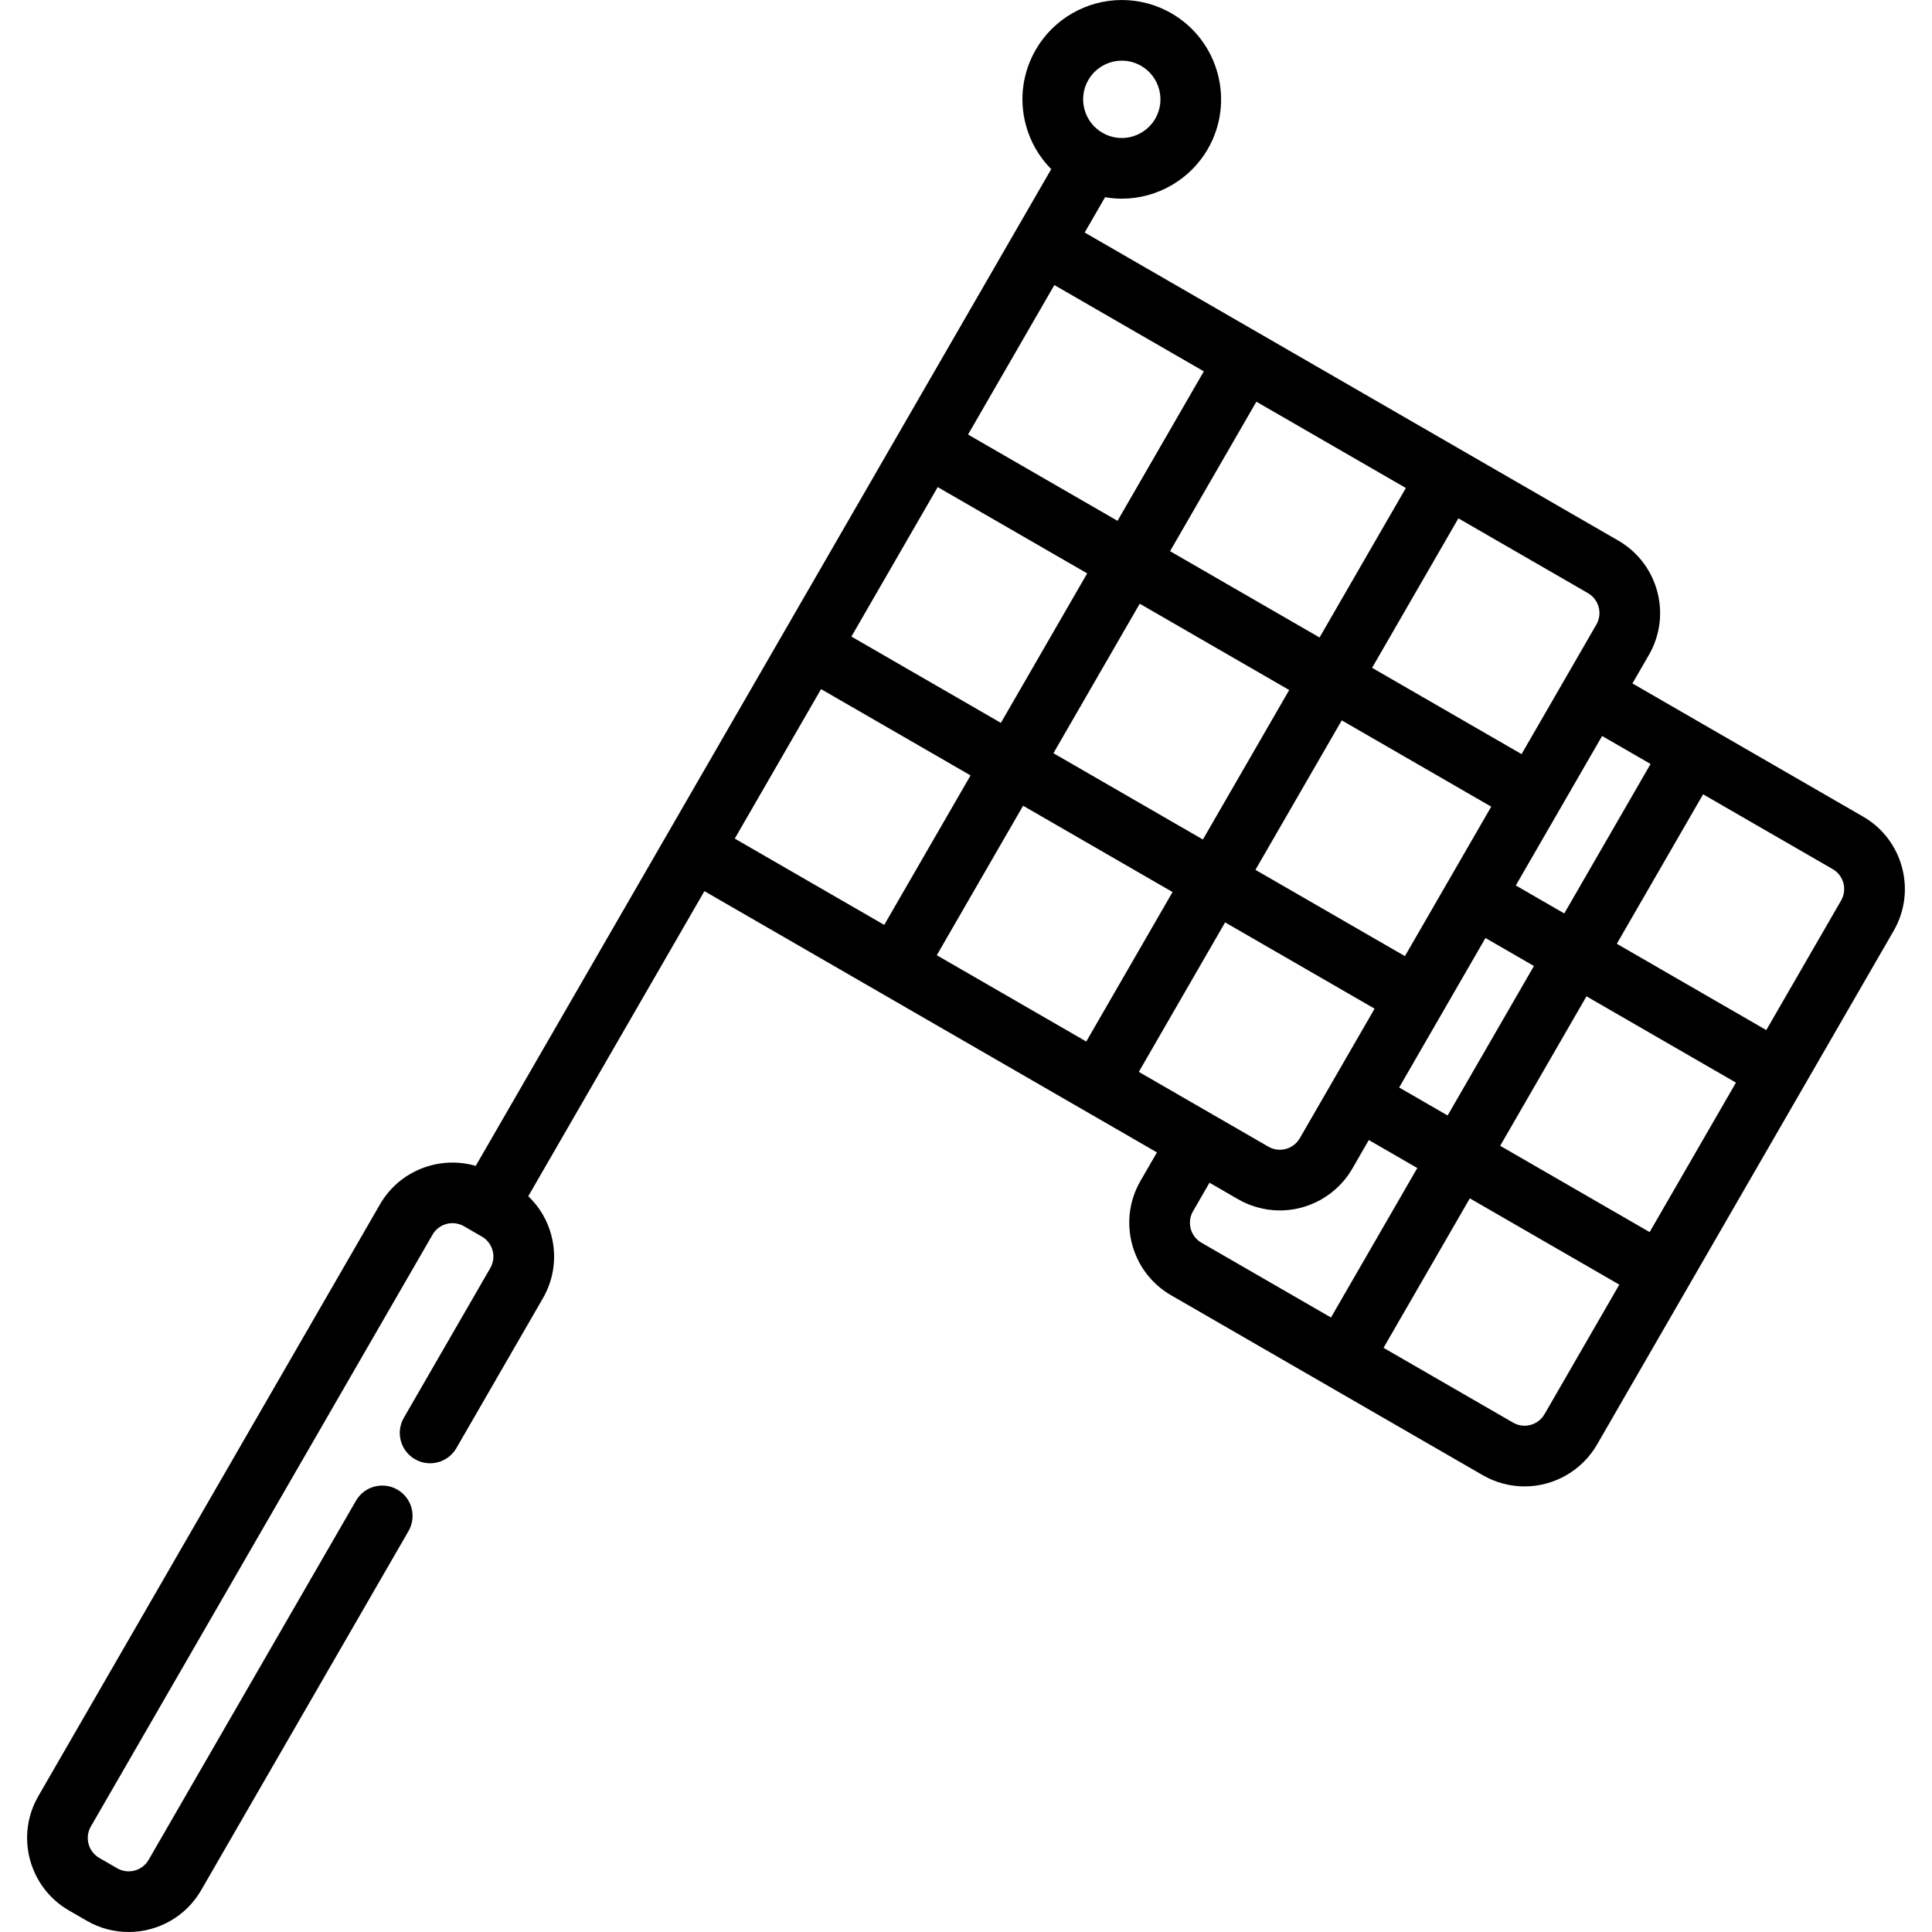 <?xml version="1.0" encoding="iso-8859-1"?>
<!-- Uploaded to: SVG Repo, www.svgrepo.com, Generator: SVG Repo Mixer Tools -->
<svg fill="#000000" height="800px" width="800px" version="1.1" id="Layer_1" xmlns="http://www.w3.org/2000/svg" xmlns:xlink="http://www.w3.org/1999/xlink" 
	 viewBox="0 0 512 512" xml:space="preserve">
<g>
	<g>
		<path d="M504.051,229.861c-1.533-5.722-5.203-10.502-10.331-13.461l-41.301-23.845l-19.808-11.436l4.37-7.57
			c6.112-10.585,2.474-24.17-8.113-30.285l-41.301-23.844l-53.54-30.912l-46.575-26.888l5.402-9.357
			c0.001-0.001,0.001-0.002,0.002-0.003c1.457,0.25,2.933,0.39,4.416,0.39c9.382,0,18.123-5.042,22.812-13.161
			c7.257-12.568,2.934-28.698-9.637-35.961c-4-2.307-8.544-3.528-13.143-3.528c-9.382,0-18.124,5.043-22.812,13.163
			c-3.514,6.091-4.447,13.183-2.628,19.974c1.203,4.49,3.533,8.474,6.72,11.686L126.075,308.969
			c-9.567-2.77-20.167,1.18-25.369,10.185L10.15,476.005c-6.109,10.581-2.471,24.165,8.113,30.283l4.767,2.754
			c3.48,2.005,7.282,2.958,11.037,2.958c7.67,0,15.141-3.976,19.242-11.078l54.95-95.173c2.22-3.845,0.903-8.762-2.942-10.982
			c-3.845-2.218-8.762-0.904-10.982,2.942l-54.95,95.174c-1.679,2.906-5.412,3.909-8.318,2.233l-4.757-2.748
			c-2.91-1.682-3.912-5.416-2.234-8.323l90.553-156.848c1.681-2.911,5.414-3.911,8.325-2.231l2.325,1.343
			c0.017,0.01,0.032,0.021,0.049,0.032c0.013,0.008,0.027,0.012,0.04,0.019l2.341,1.352c1.411,0.815,2.419,2.129,2.841,3.7
			c0.421,1.571,0.205,3.212-0.609,4.622l-22.914,39.689c-2.22,3.845-0.903,8.762,2.942,10.982c3.844,2.219,8.761,0.904,10.982-2.942
			l22.914-39.689c2.962-5.128,3.748-11.103,2.215-16.823c-1.064-3.972-3.179-7.474-6.079-10.245l46.677-80.844l46.577,26.892
			c0.001,0,0.002,0.001,0.003,0.002l53.539,30.907l19.805,11.435l-4.368,7.565c-6.113,10.587-2.475,24.174,8.111,30.289
			l41.301,23.845l41.3,23.843c3.369,1.945,7.198,2.974,11.074,2.974c7.904,0,15.266-4.251,19.212-11.09l23.843-41.302l30.911-53.535
			l23.849-41.302C504.796,241.555,505.581,235.58,504.051,229.861z M437.418,202.461l-10.398,18.011l-12.471,21.602l-7.296-4.213
			l-5.549-3.204l9.304-16.117l13.567-23.496L437.418,202.461z M355.578,190.904l39.614,22.869l-11.437,19.806
			c-0.002,0.003-0.003,0.006-0.005,0.01l-11.43,19.798l-39.615-22.871L355.578,190.904z M330.216,202.671l-11.437,19.805
			l-39.609-22.869l22.868-39.615l39.196,22.63l0.419,0.242L330.216,202.671z M382.227,268.39l11.435-19.808l12.846,7.416
			l-11.436,19.808l-11.436,19.806l-5.241-3.026l-7.604-4.39L382.227,268.39z M386.49,137.364l34.338,19.824
			c2.909,1.681,3.91,5.413,2.23,8.322l-19.826,34.337l-19.808-11.434l-19.806-11.434l11.436-19.808L386.49,137.364z M332.95,106.453
			l39.616,22.873l-11.436,19.807l-11.436,19.807l-19.807-11.436l-19.809-11.436l11.436-19.808L332.95,106.453z M288.418,21.201
			c1.824-3.159,5.23-5.123,8.887-5.123c1.781,0,3.548,0.476,5.103,1.373c4.893,2.828,6.577,9.106,3.754,13.996
			c-1.825,3.16-5.232,5.124-8.889,5.124c-1.78,0-3.546-0.476-5.105-1.377c-2.37-1.367-4.065-3.576-4.772-6.218
			C286.687,26.332,287.049,23.571,288.418,21.201z M279.414,75.544l39.612,22.868L307.59,118.22l-11.436,19.807l-34.32-19.813
			l-5.292-3.055L279.414,75.544z M248.501,129.085l39.613,22.869l-22.867,39.615l-17.45-10.074l-22.167-12.797L248.501,129.085z
			 M194.72,222.236l22.871-39.614l39.617,22.871l-22.875,39.614L194.72,222.236z M248.257,253.146l22.875-39.614l20.615,11.902
			l18.994,10.967l-22.868,39.615L248.257,253.146z M301.798,284.055l22.868-39.615l39.615,22.871l-11.435,19.806l-8.39,14.531
			c-0.136,0.235-0.286,0.459-0.449,0.671c-1.145,1.484-2.935,2.379-4.839,2.379c-1.072,0-2.091-0.275-3.031-0.818l-14.532-8.391
			c-0.008-0.004-0.016-0.008-0.024-0.012L301.798,284.055z M352.725,349.151l-34.338-19.825c-2.909-1.682-3.908-5.416-2.227-8.328
			l4.368-7.565l7.571,4.371c2.399,1.385,5.033,2.295,7.749,2.71c0.144,0.023,0.287,0.053,0.431,0.072
			c0.197,0.026,0.396,0.039,0.594,0.059c0.282,0.03,0.564,0.065,0.847,0.084c0.227,0.015,0.456,0.015,0.683,0.023
			c0.255,0.009,0.51,0.026,0.766,0.026c0.001,0,0.001,0,0.002,0c5.432,0,10.611-2.009,14.599-5.487
			c1.813-1.581,3.38-3.465,4.613-5.603l4.369-7.567l7.515,4.339l5.331,3.078l-11.436,19.806L352.725,349.151z M409.308,374.785
			c-1.085,1.88-3.11,3.048-5.287,3.048c-1.072,0-2.091-0.275-3.033-0.82l-34.339-19.825l11.436-19.806l11.436-19.806l39.612,22.868
			L409.308,374.785z M437.172,326.518l-19.805-11.434l-19.805-11.434l11.436-19.806l11.436-19.808l39.612,22.87L437.172,326.518z
			 M487.911,238.644l-19.828,34.339l-39.612-22.87l12.393-21.467l10.477-18.147l34.342,19.828c1.407,0.812,2.415,2.123,2.835,3.694
			C488.94,235.594,488.725,237.235,487.911,238.644z"/>
	</g>
</g>
</svg>